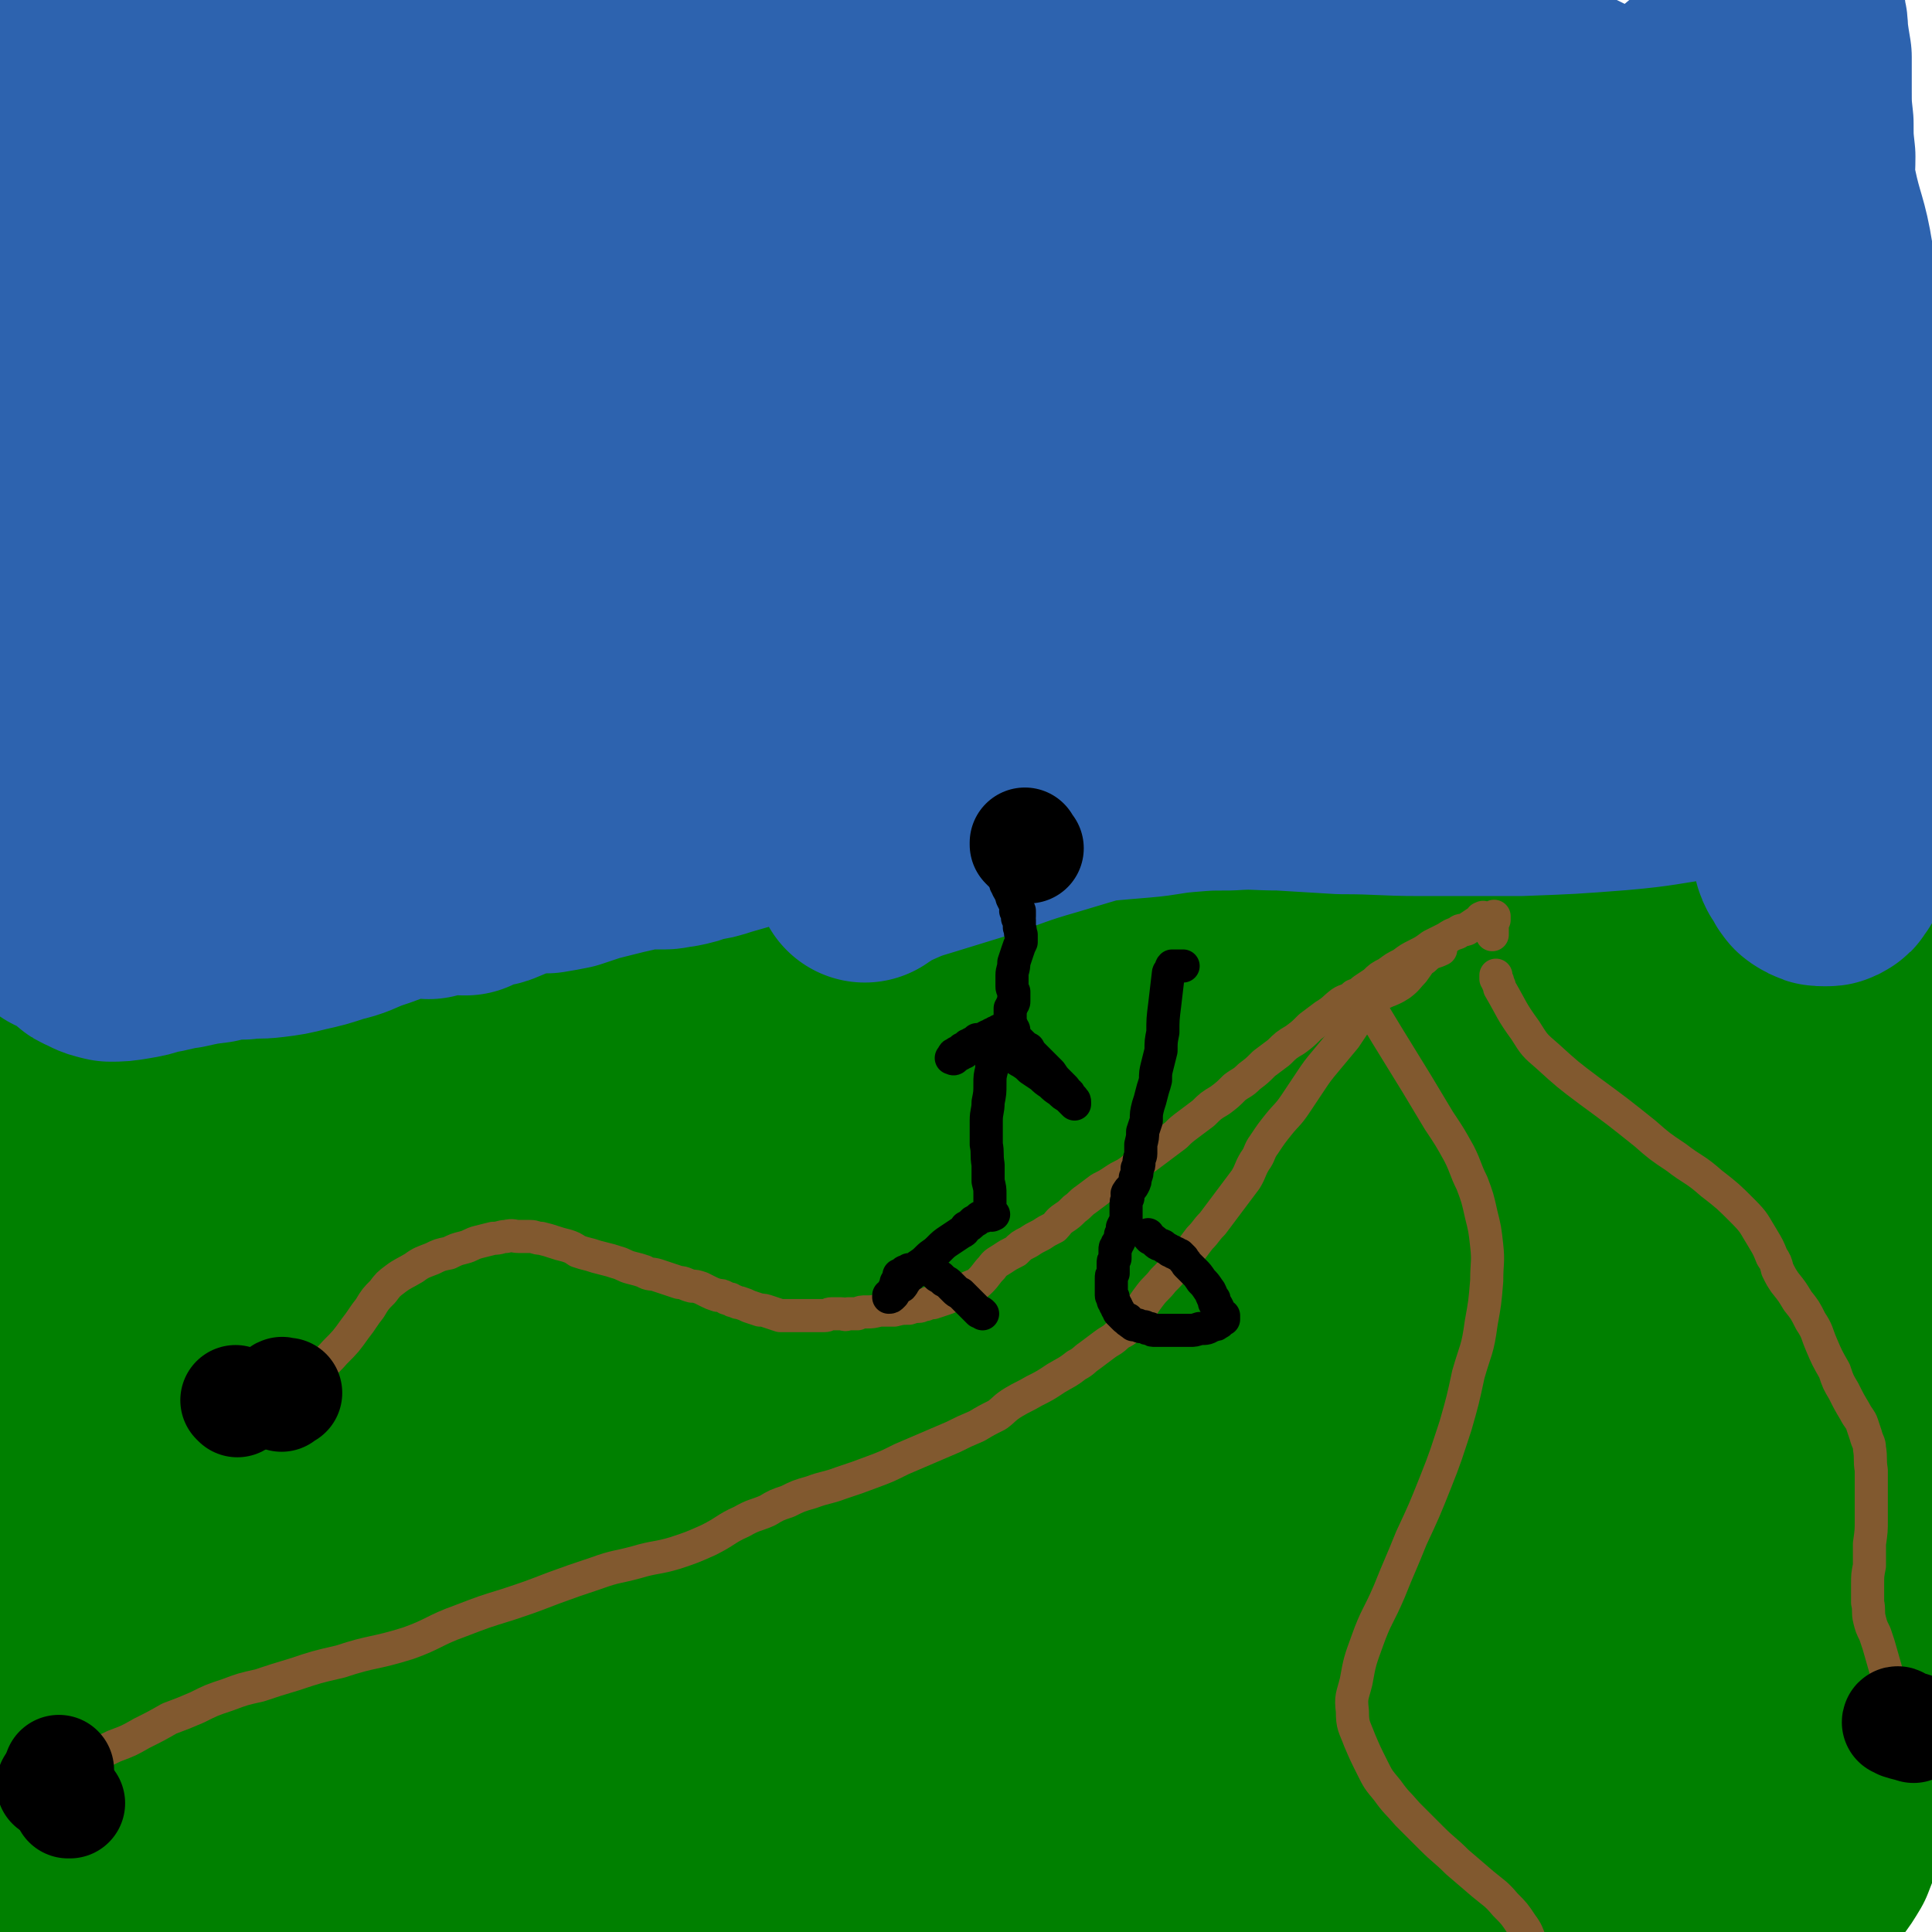 <svg viewBox='0 0 1050 1050' version='1.1' xmlns='http://www.w3.org/2000/svg' xmlns:xlink='http://www.w3.org/1999/xlink'><g fill='none' stroke='#008000' stroke-width='120' stroke-linecap='round' stroke-linejoin='round'><path d='M3,588c0,0 0,0 0,0 8,-10 7,-12 16,-20 5,-4 6,-3 13,-4 17,-5 16,-5 34,-8 24,-4 24,-5 49,-6 17,0 17,2 34,4 15,2 15,3 29,5 18,2 18,3 35,4 21,2 22,1 43,1 24,0 24,1 49,-1 29,-2 29,-2 59,-5 30,-3 30,-3 61,-7 32,-4 32,-4 64,-9 35,-5 35,-5 69,-11 31,-6 31,-7 62,-12 31,-6 31,-6 62,-10 27,-4 27,-3 53,-5 22,-1 22,0 44,-1 19,0 19,0 38,0 15,0 15,0 31,0 11,-1 10,-1 21,-1 8,-1 8,-1 15,-1 3,0 3,0 7,0 1,0 1,0 3,0 3,0 3,0 6,0 5,1 4,2 9,3 7,2 7,1 13,3 7,1 7,1 14,3 7,1 7,1 14,3 5,1 5,1 10,3 3,1 3,1 5,2 1,0 2,0 2,1 -1,0 -2,0 -3,1 -1,1 -1,1 -2,2 -3,1 -3,1 -5,2 -10,4 -10,4 -20,7 -27,9 -26,10 -53,17 -26,7 -26,6 -52,11 -28,4 -28,3 -56,6 -33,4 -33,3 -65,8 -38,5 -38,4 -77,11 -40,8 -40,9 -80,19 -42,12 -42,13 -84,25 -44,12 -43,13 -88,24 -40,11 -40,11 -82,18 -40,7 -40,6 -80,11 -32,3 -32,2 -64,4 -29,2 -29,1 -57,4 -24,3 -24,2 -47,8 -18,5 -18,5 -34,14 -12,6 -12,6 -21,16 -6,6 -5,8 -8,15 -2,4 -1,4 -1,8 0,1 0,3 1,3 1,0 1,-1 2,-3 5,-8 3,-9 9,-16 16,-21 14,-24 34,-40 22,-18 24,-17 50,-29 30,-12 31,-11 62,-19 32,-9 32,-9 64,-15 34,-7 35,-6 69,-10 32,-4 32,-4 65,-6 35,-2 35,-1 71,-3 33,-1 33,-2 67,-4 32,-2 32,-2 64,-4 32,-2 32,-2 63,-4 29,-2 29,-2 58,-5 23,-2 23,-3 46,-5 25,-2 25,-3 50,-4 18,-1 18,0 37,1 17,0 17,0 34,2 15,1 15,1 29,3 15,2 14,3 29,4 15,2 15,1 30,1 19,0 19,0 38,-1 17,-1 17,-1 33,-2 11,-1 11,-2 21,-2 3,0 4,1 5,2 1,0 -1,0 -2,0 -3,1 -3,1 -6,3 -7,4 -7,4 -14,8 -18,10 -18,10 -35,20 -23,12 -22,13 -45,24 -13,7 -13,8 -26,12 -10,3 -10,2 -20,3 -8,0 -8,0 -16,-1 -11,-1 -11,-3 -22,-4 -15,-3 -15,-3 -30,-4 -23,-1 -23,-1 -45,-1 -30,-1 -30,-1 -59,0 -31,1 -31,1 -62,3 -34,3 -34,3 -68,7 -34,5 -34,4 -68,11 -35,6 -34,8 -69,15 -36,8 -36,8 -72,17 -36,8 -36,8 -72,15 -34,8 -34,7 -67,14 -33,6 -33,7 -65,13 -31,7 -31,6 -61,14 -25,6 -25,5 -49,14 -17,7 -17,7 -32,17 -12,9 -14,9 -22,21 -6,10 -5,12 -7,24 -2,14 -1,14 0,28 0,8 1,11 2,15 1,1 2,-2 3,-5 4,-18 0,-19 6,-36 9,-28 5,-32 23,-53 20,-24 25,-21 54,-36 34,-16 35,-16 71,-27 35,-11 36,-10 72,-17 30,-6 30,-5 61,-8 29,-3 29,-3 58,-5 31,-1 31,-1 63,-2 35,-1 35,-1 71,-1 42,0 42,-1 84,0 46,0 46,1 91,2 39,1 39,2 77,3 35,1 35,1 70,1 29,0 30,0 59,0 24,0 24,-1 48,-1 18,-1 18,-1 35,0 13,1 13,1 25,2 10,1 10,1 19,2 5,1 6,1 11,3 1,0 1,0 2,1 1,1 1,1 1,2 0,1 0,1 0,1 -1,1 -2,0 -3,1 -4,1 -4,1 -8,3 -13,5 -13,5 -27,10 -30,12 -30,14 -61,24 -31,11 -31,11 -64,20 -36,10 -36,9 -72,17 -36,7 -36,7 -73,13 -34,5 -34,5 -69,10 -35,4 -36,3 -71,8 -35,4 -35,4 -69,9 -36,6 -36,7 -72,13 -39,7 -39,6 -79,14 -39,8 -39,9 -77,18 -39,10 -39,10 -77,20 -33,8 -33,8 -66,16 -26,6 -26,6 -51,12 -19,5 -19,4 -37,10 -11,4 -13,3 -21,11 -6,5 -6,7 -8,16 -2,11 -1,12 0,23 0,6 1,6 3,11 0,4 0,4 1,7 0,0 1,-1 1,-1 1,-7 0,-8 1,-15 4,-20 0,-22 9,-41 12,-27 11,-32 34,-50 26,-20 31,-15 64,-25 38,-12 39,-12 78,-19 45,-9 45,-7 90,-15 45,-7 45,-8 90,-16 46,-9 46,-8 92,-18 38,-7 38,-7 76,-17 38,-10 38,-10 75,-23 31,-11 30,-13 61,-25 28,-12 28,-13 56,-25 20,-8 20,-8 40,-15 14,-6 14,-5 28,-10 7,-3 9,-4 14,-6 0,0 -2,0 -3,0 -3,1 -3,1 -6,2 -12,4 -12,4 -25,9 -35,12 -35,12 -70,24 -39,12 -39,12 -78,23 -48,14 -48,14 -97,28 -48,13 -48,13 -96,25 -47,12 -48,12 -95,23 -40,9 -40,8 -80,18 -35,8 -34,9 -69,16 -29,7 -29,5 -58,12 -24,5 -25,4 -48,12 -20,6 -21,6 -37,17 -16,10 -17,10 -28,26 -11,16 -11,17 -16,36 -7,20 -6,21 -8,42 -2,20 -2,21 0,41 1,5 4,11 5,10 3,-3 3,-9 4,-18 4,-28 -4,-31 7,-57 11,-27 13,-29 35,-48 27,-22 30,-22 63,-33 33,-12 35,-9 70,-13 34,-4 34,-2 69,-3 28,-1 28,1 56,0 31,-1 31,-2 63,-4 34,-2 34,-2 68,-5 37,-3 37,-2 74,-7 41,-5 41,-5 82,-11 40,-6 40,-6 80,-14 38,-7 37,-8 75,-16 31,-6 31,-6 63,-13 19,-4 18,-5 38,-8 16,-3 16,-2 32,-3 6,0 7,-1 13,0 1,0 2,1 2,2 -1,1 -3,1 -5,2 -13,3 -13,2 -26,6 -37,10 -37,11 -74,22 -37,11 -37,12 -74,22 -44,12 -44,11 -88,22 -48,12 -48,13 -96,24 -46,11 -46,12 -92,21 -51,10 -51,10 -102,18 -37,5 -37,4 -74,9 -25,4 -25,4 -50,9 -24,5 -24,4 -47,11 -16,5 -15,7 -31,14 -14,6 -15,5 -29,11 -10,4 -10,4 -20,10 -5,3 -6,2 -11,6 -2,2 -2,3 -2,6 0,1 0,2 1,2 2,1 2,1 5,1 6,0 6,0 13,-1 21,-2 21,-2 43,-5 39,-6 39,-7 79,-13 44,-6 44,-6 90,-11 46,-4 46,-4 92,-7 43,-3 43,-2 86,-5 39,-3 39,-4 77,-8 35,-4 35,-3 71,-7 32,-4 32,-5 63,-9 27,-4 27,-4 53,-7 25,-3 25,-3 51,-5 18,-1 18,-1 36,-1 12,1 12,1 24,3 8,1 8,1 16,4 2,1 3,1 4,2 1,1 0,2 1,3 0,1 0,1 0,2 -1,2 0,2 -1,3 -4,2 -5,2 -10,3 -16,4 -16,4 -32,8 -38,8 -38,9 -75,15 -42,7 -42,7 -84,12 -47,6 -48,5 -95,10 -48,4 -48,3 -96,7 -47,4 -47,4 -94,7 -38,3 -38,2 -75,5 -25,2 -25,2 -50,5 -19,2 -19,2 -37,4 -12,2 -12,2 -24,4 -7,1 -7,1 -14,3 -2,1 -2,1 -5,2 -1,1 -1,1 -1,1 5,1 6,2 11,2 22,-1 22,0 43,-2 46,-4 46,-5 92,-10 41,-4 41,-4 84,-6 44,-4 44,-4 89,-6 48,-1 48,-1 95,-1 37,-1 37,0 74,0 39,0 39,0 77,1 22,0 22,1 43,2 21,0 21,-1 42,0 20,1 20,1 39,4 16,3 16,3 32,8 12,3 12,4 24,7 9,3 9,3 17,6 3,1 3,1 6,2 1,1 1,1 3,2 0,0 0,-1 0,-1 0,-1 0,-1 -1,-2 0,0 0,-1 1,-1 0,0 1,-1 2,-1 3,0 3,1 6,0 5,0 5,0 9,-1 4,-1 4,-1 8,-3 4,-1 4,-1 7,-3 4,-3 5,-3 8,-7 3,-4 3,-4 6,-9 2,-5 2,-5 4,-11 2,-6 2,-6 3,-13 2,-6 2,-6 3,-13 1,-8 1,-8 1,-15 0,-8 0,-8 -1,-17 0,-9 -1,-9 -1,-17 0,-11 0,-11 1,-22 2,-18 2,-18 5,-35 5,-29 7,-29 11,-58 2,-14 1,-14 2,-28 0,-14 0,-14 0,-27 0,-14 0,-14 0,-28 0,-11 0,-11 0,-22 -1,-10 -1,-10 -2,-20 0,-10 -1,-10 0,-20 0,-10 0,-10 1,-20 1,-9 0,-9 1,-17 1,-7 2,-7 2,-13 1,-8 1,-8 1,-16 0,-9 1,-9 1,-17 0,-6 0,-6 0,-13 0,-4 0,-4 0,-8 0,-1 0,-1 0,-2 0,-1 0,-1 0,-1 0,1 0,1 0,1 -1,2 -1,2 -1,4 0,4 0,4 0,7 0,7 0,7 -1,13 -2,11 -3,11 -5,22 -3,13 -3,13 -5,27 -4,17 -3,17 -7,35 -4,19 -4,19 -9,38 -5,19 -5,19 -10,38 -4,18 -4,18 -9,35 -4,14 -5,14 -9,28 -5,13 -6,13 -10,26 -3,12 -1,12 -4,25 -2,10 -3,10 -6,21 -3,10 -3,10 -6,20 -3,7 -3,7 -6,15 -2,6 -1,7 -5,12 -3,5 -5,4 -10,8 -5,3 -5,3 -9,7 -5,3 -5,3 -9,6 -4,2 -4,2 -8,4 -2,1 -2,1 -4,2 -1,1 -2,2 -2,1 -1,0 0,-1 0,-2 0,-5 0,-5 0,-10 0,-10 -1,-10 0,-21 2,-19 2,-19 6,-37 6,-26 7,-26 14,-52 7,-25 8,-25 14,-49 5,-18 6,-18 10,-37 2,-11 2,-11 4,-23 1,-4 1,-5 0,-9 0,0 0,1 -1,1 -2,4 -2,5 -4,9 -5,10 -5,10 -10,20 -7,14 -7,14 -14,28 -8,17 -8,16 -16,33 -6,15 -6,15 -13,29 -5,12 -5,12 -12,24 -6,11 -7,10 -13,21 -5,8 -5,8 -8,17 -3,5 -2,5 -4,11 -1,3 -1,3 -2,5 0,0 1,0 1,0 3,-2 3,-2 6,-5 6,-7 6,-7 11,-14 7,-10 7,-10 13,-19 6,-10 8,-10 13,-20 3,-8 1,-9 3,-17 2,-5 2,-5 4,-10 0,-1 2,-3 1,-2 -1,1 -2,3 -4,5 -6,8 -6,8 -12,15 -11,13 -11,12 -22,25 '/></g>
<g fill='none' stroke='#2D63AF' stroke-width='120' stroke-linecap='round' stroke-linejoin='round'><path d='M233,483c0,0 0,0 0,0 -1,-1 -1,-1 -2,-1 0,-1 0,-1 -1,-1 -2,0 -2,0 -3,0 -1,0 -1,0 -2,0 -5,1 -5,1 -9,2 -9,4 -9,4 -18,7 -8,3 -8,4 -17,6 -9,3 -9,3 -18,5 -8,2 -8,2 -16,3 -8,1 -8,0 -15,1 -8,0 -8,0 -16,2 -8,1 -8,1 -17,3 -8,1 -8,2 -16,3 -6,2 -6,2 -12,3 -6,1 -6,1 -11,1 -4,-1 -5,-1 -8,-3 -3,-1 -3,-1 -5,-3 -2,-2 -2,-2 -4,-4 -1,-1 -1,-1 -2,-2 -2,0 -2,0 -3,-1 -1,0 -1,0 -2,-1 -1,0 -1,0 -2,0 0,-1 -1,-2 0,-3 1,-3 1,-3 3,-5 6,-6 6,-6 12,-12 10,-8 10,-8 20,-15 12,-7 12,-7 24,-12 12,-5 13,-5 25,-9 13,-3 13,-2 27,-5 12,-2 12,-1 24,-3 12,-2 12,-2 24,-4 13,-2 13,-2 25,-5 12,-3 12,-3 23,-6 11,-2 11,-2 21,-5 10,-2 10,-2 21,-4 7,-2 7,-2 15,-3 7,-1 7,-1 14,-3 4,0 4,0 9,-1 2,-1 2,-1 3,-2 1,0 1,0 1,0 -1,0 -1,0 -2,0 -4,0 -4,0 -7,0 -6,1 -6,2 -12,3 -11,2 -11,1 -22,4 -19,4 -19,5 -37,9 -25,4 -25,4 -49,6 -14,2 -14,1 -27,1 -11,1 -11,1 -21,2 -12,1 -12,1 -23,3 -13,2 -13,3 -25,6 -12,2 -12,2 -24,6 -6,1 -5,2 -11,4 -5,1 -5,1 -9,3 -3,1 -3,1 -5,3 -2,1 -2,1 -2,2 -1,1 0,1 0,2 0,1 0,1 1,2 1,1 2,1 4,1 5,0 5,0 10,-1 8,-1 8,-1 16,-2 10,0 10,0 20,-1 13,0 13,0 25,1 12,0 12,0 24,2 10,2 10,3 20,5 10,3 9,3 19,6 8,2 8,3 16,4 8,2 8,2 16,2 9,0 9,-1 18,-3 11,-3 11,-3 22,-7 13,-4 13,-4 26,-9 12,-4 11,-5 23,-9 12,-5 12,-5 23,-9 11,-4 11,-3 23,-7 10,-3 10,-2 21,-6 9,-2 9,-2 18,-5 7,-3 7,-3 14,-6 5,-2 5,-2 10,-5 2,-1 2,-2 4,-4 1,-1 2,-1 3,-2 0,0 0,0 -1,0 -1,1 -1,1 -3,2 -3,1 -3,1 -6,3 -7,3 -7,3 -14,6 -11,4 -11,4 -22,8 -12,5 -12,5 -24,9 -13,5 -13,5 -25,10 -11,4 -11,4 -21,8 -8,3 -8,4 -16,7 -6,3 -6,3 -12,6 -5,3 -5,3 -10,5 -4,2 -4,2 -8,5 -3,1 -3,1 -6,2 -2,1 -2,1 -4,2 -1,1 -1,1 -1,1 0,0 0,0 0,0 1,0 1,0 1,0 1,-1 1,-1 2,-1 3,-1 3,-2 6,-3 4,-1 4,0 7,-1 5,-2 5,-2 9,-4 5,-2 5,-3 10,-4 5,0 5,1 10,1 6,-1 6,-1 11,-2 6,-2 6,-2 12,-4 8,-2 8,-2 16,-4 9,-2 9,-2 18,-5 8,-2 8,-2 17,-4 9,-3 9,-3 18,-5 9,-2 9,-2 17,-4 9,-2 9,-2 17,-3 8,-2 8,-2 16,-4 7,-2 7,-2 14,-4 5,-1 5,-1 10,-2 5,-2 5,-2 9,-4 5,-1 5,-1 10,-3 4,-2 4,-2 8,-3 3,-2 3,-2 6,-3 2,-1 3,-1 4,-2 2,-1 2,-1 3,-1 0,-1 0,-1 0,-1 -1,-1 -1,-1 -1,-1 -2,0 -2,0 -4,1 -4,1 -4,1 -8,2 -6,3 -5,3 -11,5 -7,3 -7,4 -14,6 -7,3 -7,3 -15,6 -8,3 -8,3 -16,6 -8,2 -8,2 -15,5 -7,2 -7,2 -14,4 -7,2 -7,2 -14,4 -6,2 -6,2 -13,3 -5,2 -5,2 -10,3 -4,0 -4,1 -7,1 -2,0 -3,0 -5,0 0,0 0,0 -1,-1 0,0 0,0 0,-1 1,0 1,0 2,-1 0,0 0,0 1,-1 0,-1 0,-1 0,-2 1,-1 2,-1 3,-2 2,-1 2,-1 4,-3 3,-2 3,-3 5,-4 3,0 3,3 6,2 3,-1 3,-3 7,-6 2,-2 3,-2 6,-4 2,-1 2,-1 5,-2 2,-1 3,-1 5,-1 2,-1 2,-1 4,-1 2,0 2,1 3,0 2,0 2,-1 4,-3 1,-1 1,0 3,-1 2,0 2,0 3,0 1,0 1,0 2,0 1,0 1,0 3,0 0,0 0,0 1,1 1,0 1,1 2,1 2,0 2,0 4,0 4,0 4,0 7,-1 8,-2 8,-2 15,-3 9,-2 9,-1 18,-3 11,-2 11,-2 22,-5 11,-2 11,-2 23,-5 13,-3 13,-3 26,-6 20,-4 20,-4 41,-8 23,-5 23,-5 46,-10 19,-5 19,-5 39,-9 17,-4 17,-4 35,-8 19,-4 19,-4 38,-7 14,-3 14,-3 29,-6 15,-3 15,-3 29,-5 13,-3 13,-3 25,-5 12,-2 12,-2 24,-4 12,-2 12,-2 24,-4 10,-2 10,-2 20,-2 4,-1 4,-2 7,0 5,2 5,4 9,8 4,3 4,3 8,5 5,3 5,4 9,6 5,3 6,3 11,5 7,3 7,2 14,5 6,2 6,2 12,4 5,3 5,3 10,6 4,3 4,3 7,6 2,2 2,2 4,5 1,3 1,3 2,7 1,3 2,3 2,6 1,2 0,2 0,4 -1,1 -1,1 -2,2 -2,2 -3,2 -6,3 -8,2 -8,2 -17,4 -17,3 -17,3 -35,6 -22,3 -22,4 -45,6 -26,2 -26,2 -53,3 -27,0 -27,0 -54,0 -21,0 -21,-1 -43,-1 -17,-1 -17,-1 -33,-2 -14,0 -14,-1 -28,0 -12,0 -12,0 -24,1 -12,1 -12,2 -24,3 -12,1 -12,1 -23,2 -11,2 -11,1 -22,3 -9,1 -9,1 -18,2 -9,1 -9,1 -17,3 -8,2 -8,2 -15,4 -7,2 -7,3 -13,5 -6,3 -6,3 -12,6 -6,3 -6,3 -12,6 -4,2 -4,2 -7,4 -3,3 -3,3 -5,6 -1,1 -1,1 -3,3 -1,0 -1,0 -2,1 0,0 -1,1 -1,1 0,0 0,-1 0,-1 2,-1 2,-2 3,-2 4,-3 5,-3 9,-4 9,-4 9,-4 19,-7 13,-4 13,-4 26,-8 21,-7 21,-8 42,-14 30,-9 30,-9 60,-17 29,-7 29,-9 59,-14 27,-5 27,-3 54,-5 12,0 12,0 24,0 14,0 14,0 27,0 15,0 15,0 30,1 15,0 15,0 30,0 15,0 15,0 30,0 14,-1 14,-1 27,-1 10,-1 10,0 20,-1 7,0 7,0 15,0 5,0 5,0 10,-1 3,0 3,0 7,0 2,0 2,-1 5,-1 2,0 2,1 4,1 1,0 1,0 3,0 2,0 2,0 5,0 2,1 2,0 4,1 1,0 1,0 2,0 0,1 0,1 0,1 -1,0 -1,-1 -1,-1 0,0 0,1 0,1 0,1 0,1 0,2 0,2 0,2 0,3 -1,3 -1,3 -1,6 -1,4 -1,4 -2,8 -1,6 -1,6 -2,11 0,6 0,6 0,11 0,5 0,5 0,11 0,4 0,4 1,8 0,3 0,3 1,5 2,3 2,3 3,5 1,1 1,2 2,2 1,1 1,1 2,1 1,1 1,1 3,1 1,0 1,0 2,0 1,0 1,0 2,-1 1,0 1,0 1,-1 2,-2 2,-2 3,-4 1,-1 0,-2 1,-4 0,-2 1,-2 2,-4 1,-3 0,-3 1,-5 0,-3 0,-3 1,-6 0,-4 0,-4 1,-8 0,-5 0,-5 0,-9 1,-5 1,-5 1,-10 0,-6 0,-6 1,-12 1,-7 1,-7 2,-15 0,-7 0,-7 0,-15 0,-9 0,-9 0,-18 0,-7 0,-7 0,-15 0,-9 1,-9 1,-17 0,-8 0,-8 -1,-17 0,-8 -1,-8 -2,-16 -1,-10 -1,-10 -2,-20 -2,-11 -3,-11 -4,-22 -1,-10 -1,-11 -2,-21 -1,-14 0,-14 -1,-28 -1,-12 -1,-12 -2,-24 -1,-11 -1,-11 -2,-23 -1,-9 -1,-10 -3,-19 -3,-19 -5,-19 -9,-38 -2,-9 -1,-9 -1,-19 -1,-9 -1,-9 -1,-18 -1,-9 -1,-9 -1,-19 0,-8 0,-8 0,-17 -1,-6 -1,-6 -2,-13 0,-4 0,-4 -1,-8 0,-2 0,-2 -1,-4 0,-1 0,-1 -1,-1 0,0 0,0 0,0 0,1 0,1 0,2 0,1 1,2 0,3 -5,4 -7,2 -12,6 -7,4 -7,5 -14,10 -9,7 -9,8 -18,15 -11,9 -11,10 -23,17 -14,9 -15,8 -29,16 -18,10 -18,10 -36,20 -19,10 -19,11 -39,20 -21,10 -21,11 -42,19 -25,9 -25,8 -50,16 -26,7 -26,7 -52,13 -27,7 -27,7 -55,13 -27,5 -27,5 -55,10 -26,4 -26,3 -53,6 -26,3 -26,2 -52,5 -50,5 -50,5 -101,10 -43,4 -43,5 -87,8 -39,3 -39,3 -79,6 -29,1 -29,1 -58,2 -15,1 -15,1 -30,2 -3,0 -3,0 -6,0 0,0 0,0 0,1 3,0 3,0 5,0 8,2 8,2 16,2 18,1 18,2 35,2 37,0 37,1 74,0 68,-2 68,-3 136,-5 51,-2 51,-2 101,-3 105,-4 105,-5 210,-7 71,-2 71,1 143,-1 51,-2 52,-2 102,-7 2,0 3,-4 2,-4 -15,0 -17,1 -34,4 -19,4 -19,5 -37,10 -25,6 -25,6 -50,13 -34,8 -34,8 -68,16 -37,9 -37,9 -74,18 -39,8 -39,8 -77,17 -39,9 -39,8 -78,17 -69,17 -69,17 -138,34 -28,7 -28,7 -56,14 -40,10 -40,10 -80,20 -13,4 -13,4 -27,8 -10,2 -10,2 -20,4 -7,2 -6,2 -13,5 -2,1 -3,0 -5,2 -1,0 -1,1 0,1 2,0 2,0 4,0 6,0 6,1 12,0 13,-1 13,-1 26,-4 31,-8 31,-8 61,-17 61,-20 61,-20 122,-41 46,-16 46,-17 92,-33 33,-10 33,-10 66,-19 78,-21 78,-22 155,-41 14,-4 14,-4 28,-5 4,0 7,1 7,2 0,1 -3,2 -7,3 -8,3 -8,2 -16,5 -23,7 -23,7 -47,15 -34,10 -34,10 -69,19 -35,10 -35,12 -71,19 -33,6 -34,3 -68,7 -32,4 -32,4 -64,9 -35,5 -35,5 -71,10 -35,6 -35,6 -70,12 -29,4 -29,4 -59,9 -46,8 -46,8 -91,16 -24,5 -24,5 -48,11 -8,1 -8,1 -16,3 -1,0 -1,0 -2,1 0,0 0,0 1,0 3,-1 4,0 7,-2 10,-5 9,-6 18,-11 11,-7 11,-6 22,-12 10,-6 10,-6 20,-12 7,-4 8,-4 14,-9 5,-4 5,-4 9,-9 4,-4 4,-4 8,-9 4,-5 4,-6 7,-11 4,-7 4,-7 7,-13 2,-6 2,-6 4,-13 2,-5 2,-4 4,-9 2,-3 3,-3 2,-6 0,-1 -1,-2 -2,-2 -2,1 -3,2 -5,4 -8,6 -8,6 -16,13 -12,10 -12,10 -23,20 -15,12 -15,12 -28,25 -12,12 -12,12 -23,25 -8,10 -6,11 -14,21 -4,5 -4,6 -10,10 -2,2 -3,3 -5,3 -1,0 -1,-1 -1,-3 1,-4 2,-5 3,-9 3,-9 3,-9 7,-18 6,-12 6,-12 13,-23 6,-11 6,-11 14,-22 6,-9 6,-9 13,-17 5,-7 5,-7 11,-12 5,-5 5,-5 10,-9 6,-5 5,-6 12,-9 10,-6 10,-6 21,-10 15,-6 15,-6 31,-11 21,-6 21,-7 44,-10 54,-9 54,-9 109,-13 27,-2 27,-1 54,0 52,2 52,3 104,6 57,2 57,2 113,3 54,2 54,1 108,1 46,1 46,1 92,2 39,0 39,0 79,0 30,-1 30,-1 60,-1 10,-1 10,-1 20,-1 10,-1 10,-2 21,-2 3,0 3,1 6,1 3,1 3,0 6,0 4,-1 4,-1 8,-1 4,1 4,1 8,1 2,1 2,2 5,2 1,0 2,-1 2,-1 1,0 0,0 -1,0 -6,6 -5,7 -12,13 -12,8 -12,8 -25,14 -17,9 -17,9 -35,16 -18,7 -18,6 -37,11 -16,5 -16,5 -32,9 -12,2 -12,2 -24,4 -9,2 -9,2 -17,3 -6,1 -6,1 -12,2 -3,0 -3,0 -5,0 -1,0 -1,-1 -1,-1 2,0 2,0 5,-1 5,-2 5,-2 10,-4 8,-3 8,-4 16,-7 13,-5 13,-5 25,-9 13,-5 13,-5 26,-9 11,-3 11,-3 21,-5 11,-2 11,-1 22,-3 5,-1 4,-1 9,-2 2,-1 3,-1 3,-1 1,1 0,1 -1,2 -1,1 -1,1 -2,1 -2,1 -2,2 -4,2 -3,1 -3,1 -6,0 -3,-1 -5,-1 -6,-4 -2,-7 0,-8 0,-15 1,-10 1,-10 2,-20 1,-12 1,-12 2,-24 0,-12 0,-12 1,-24 0,-10 0,-10 0,-21 0,-8 1,-8 0,-16 -1,-6 -1,-7 -3,-13 -2,-6 -2,-6 -6,-12 -3,-7 -3,-7 -8,-13 -6,-6 -6,-6 -13,-12 -9,-6 -9,-6 -19,-12 -10,-6 -10,-6 -21,-11 -13,-6 -13,-6 -26,-11 -14,-5 -14,-6 -29,-11 -17,-5 -17,-6 -34,-10 -20,-5 -20,-4 -40,-7 -23,-4 -23,-4 -46,-7 -25,-2 -25,-2 -51,-3 -27,-2 -27,-2 -54,-3 -27,0 -27,0 -54,0 -26,-1 -26,0 -52,0 -24,-1 -24,-1 -48,-1 -21,0 -21,0 -42,1 -21,1 -21,1 -41,4 -22,2 -22,2 -43,6 -21,3 -21,4 -41,7 -21,3 -21,3 -42,6 -19,4 -19,5 -39,7 -19,2 -19,1 -38,2 -19,1 -19,1 -38,2 -17,2 -17,1 -34,2 -15,2 -15,1 -29,5 -11,3 -14,1 -22,9 -9,9 -8,12 -11,25 -4,21 -2,21 -4,43 '/><path d='M794,75c0,0 0,0 0,0 -2,0 -2,-1 -4,-1 -3,0 -3,-1 -7,0 -19,0 -19,0 -39,2 -43,5 -43,4 -86,11 -43,6 -43,7 -85,16 -65,12 -65,15 -130,26 -71,11 -72,4 -142,18 -102,21 -102,23 -201,52 -22,6 -22,9 -43,18 '/><path d='M674,64c0,0 0,0 0,0 -1,0 -1,-1 -3,-1 -4,0 -4,0 -8,-1 -8,0 -8,0 -17,0 -71,2 -71,1 -142,4 -70,4 -70,3 -139,9 -102,9 -103,3 -203,21 -57,10 -62,6 -110,35 -41,24 -34,36 -67,72 '/><path d='M398,46c0,0 0,0 0,0 -2,0 -2,0 -5,-1 -4,-1 -4,-1 -9,-1 -21,1 -21,1 -43,3 -55,6 -55,5 -110,15 -45,8 -46,7 -90,21 -40,12 -42,12 -78,33 -18,10 -17,14 -31,30 -3,4 -2,5 -3,11 -4,17 -3,17 -6,34 -2,11 -2,11 -4,21 -1,9 -2,9 -4,19 -1,9 -1,9 -1,19 -1,8 -1,8 -1,16 -1,7 0,8 -2,15 -1,7 -2,7 -4,14 -3,11 -3,11 -6,21 0,2 0,2 0,4 '/></g>
<g fill='none' stroke='#81592F' stroke-width='18' stroke-linecap='round' stroke-linejoin='round'><path d='M169,752c0,0 0,0 0,0 0,0 0,0 -1,0 0,0 0,0 -1,0 0,0 0,0 -1,0 0,0 -1,0 -1,0 0,0 1,0 1,0 1,-1 1,-1 1,-2 1,-1 1,-1 2,-2 6,-7 7,-6 13,-13 6,-6 6,-6 11,-13 4,-5 4,-6 8,-11 3,-5 3,-5 7,-9 3,-4 3,-4 7,-7 4,-3 5,-3 10,-6 4,-3 5,-3 10,-5 4,-2 4,-2 9,-3 4,-2 4,-2 8,-3 4,-1 4,-2 8,-3 4,-1 4,-1 8,-2 4,0 4,-1 7,-1 4,-1 4,0 7,0 3,0 3,0 6,0 3,0 3,1 6,1 4,1 4,1 7,2 3,1 3,1 7,2 3,1 3,1 6,3 3,1 3,1 7,2 3,1 3,1 7,2 4,1 4,1 7,2 4,1 4,2 8,3 4,1 4,1 7,2 3,2 4,1 7,2 3,1 3,1 6,2 3,1 3,1 6,2 3,0 3,1 7,2 2,0 2,0 5,1 2,1 2,1 4,2 2,1 2,1 5,2 2,0 2,0 4,1 1,1 2,1 3,1 1,1 1,1 2,1 2,1 2,1 3,1 3,1 3,1 5,2 3,1 3,1 6,2 2,0 2,0 5,1 3,1 3,1 6,2 2,0 2,0 4,0 3,0 3,0 6,0 1,0 1,0 3,0 2,0 2,0 4,0 2,0 2,0 4,0 1,0 1,0 3,0 2,0 2,-1 4,-1 2,0 2,0 5,0 2,0 2,1 4,0 2,0 2,0 5,0 2,-1 2,-1 5,-1 3,0 3,0 7,-1 4,0 4,0 8,0 4,-1 4,-1 8,-1 3,-1 3,-1 5,-1 2,0 2,-1 4,-1 2,-1 2,-1 4,-1 3,-1 3,-1 6,-2 3,-1 3,-1 6,-3 3,-1 4,-1 7,-3 4,-2 4,-1 7,-4 3,-3 3,-4 6,-7 2,-3 3,-3 6,-5 3,-2 3,-2 7,-4 3,-3 3,-3 7,-5 3,-2 3,-2 7,-4 3,-2 3,-2 7,-4 2,-2 2,-3 5,-5 3,-2 3,-2 6,-5 3,-2 3,-3 6,-5 4,-3 4,-3 8,-6 4,-2 4,-2 7,-4 3,-2 3,-2 7,-4 3,-2 3,-2 5,-4 3,-2 3,-3 6,-5 4,-3 4,-3 8,-6 4,-3 4,-3 8,-6 3,-3 3,-3 7,-6 4,-3 4,-3 8,-6 4,-4 4,-4 9,-7 4,-3 4,-3 8,-7 4,-3 4,-2 8,-6 4,-3 4,-3 8,-7 4,-3 4,-3 8,-6 4,-4 4,-4 9,-7 4,-3 4,-3 8,-7 4,-3 4,-3 8,-6 5,-3 5,-4 9,-7 3,-2 4,-1 7,-4 3,-1 3,-1 5,-3 3,-2 3,-2 6,-4 3,-3 3,-3 7,-5 4,-3 4,-3 8,-5 4,-3 4,-3 8,-5 4,-2 4,-2 8,-5 4,-2 4,-2 8,-4 3,-2 3,-2 6,-3 2,-2 2,-1 5,-2 3,-2 3,-2 6,-4 1,0 1,0 2,-1 2,0 2,0 4,-1 1,0 1,0 3,-1 0,0 0,0 0,1 0,0 0,0 0,0 0,0 0,0 0,1 0,0 0,0 0,0 -1,2 -1,2 -1,3 0,2 0,2 0,3 0,1 0,1 0,2 0,0 0,0 0,0 0,-1 0,-1 0,-2 0,-1 0,-1 -1,-2 0,-1 0,-1 -1,-2 0,0 0,0 -1,-1 0,-1 0,-1 -1,-2 0,0 0,0 -1,0 0,-1 0,0 -1,0 0,0 0,0 0,0 0,0 0,0 1,1 0,0 0,0 0,1 0,0 0,0 0,0 -1,0 -1,0 -1,0 '/></g>
<g fill='none' stroke='#000000' stroke-width='18' stroke-linecap='round' stroke-linejoin='round'><path d='M126,764c0,0 0,0 0,0 0,-1 0,-1 -1,-1 -1,-1 -1,0 -2,0 0,0 0,-1 -1,0 0,0 0,0 0,0 '/><path d='M136,757c0,0 0,0 0,0 0,-1 0,-1 -1,-1 0,-1 0,-1 -1,-1 -1,0 -1,-1 -1,0 0,0 0,0 0,1 0,1 0,1 0,1 1,1 0,1 0,2 0,0 0,0 0,1 0,0 0,0 0,1 0,0 0,0 0,0 1,1 1,1 1,1 0,0 1,0 1,0 0,0 0,0 0,-1 1,-1 2,-1 2,-3 1,-2 1,-3 1,-6 -1,-1 -1,-1 -3,-3 -2,-1 -2,-1 -4,-2 -1,-1 -1,-1 -2,-1 -1,0 -1,0 -2,1 -1,1 -2,1 -2,2 -2,2 -2,2 -3,5 -1,2 -1,2 -1,5 -1,2 -1,3 0,5 0,2 0,2 1,3 1,2 1,2 2,3 1,0 2,0 3,-1 1,0 1,-1 2,-2 2,-2 2,-2 3,-4 1,-2 1,-2 2,-4 1,-2 1,-2 2,-3 0,-1 0,-2 0,-2 0,0 0,1 -1,1 -1,2 -1,2 -2,3 -2,2 -2,2 -3,4 -2,2 -2,2 -3,4 -1,1 -1,2 0,3 0,1 0,2 1,2 1,0 2,0 3,-1 2,-1 2,-1 3,-3 3,-3 3,-3 5,-6 2,-3 2,-3 5,-7 1,-3 2,-3 3,-7 1,-3 1,-3 1,-5 1,-1 1,-2 1,-3 -1,0 -1,1 -2,1 -2,2 -2,2 -3,4 -2,3 -2,3 -4,6 -2,3 -1,3 -3,6 -2,3 -2,3 -4,6 -2,2 -2,2 -3,4 -1,1 -1,1 -2,3 0,1 -1,1 -1,1 2,1 3,1 5,0 1,-1 0,-2 1,-3 3,-3 4,-2 8,-4 3,-3 4,-3 6,-6 1,-2 -1,-2 0,-4 0,-2 1,-2 2,-3 0,0 0,-1 0,-1 -2,1 -2,1 -4,3 -2,2 -3,2 -4,5 -2,3 -2,4 -1,7 1,2 3,2 5,3 1,1 1,1 2,1 '/></g>
<g fill='none' stroke='#81592F' stroke-width='18' stroke-linecap='round' stroke-linejoin='round'><path d='M40,960c0,0 0,0 0,0 0,-1 0,-1 1,-1 0,-1 0,-1 1,-1 2,-1 2,-1 3,-1 8,-4 9,-4 17,-8 8,-3 8,-3 15,-7 8,-4 8,-4 15,-8 8,-3 8,-3 15,-6 8,-4 8,-4 17,-7 8,-3 8,-3 17,-5 9,-3 9,-3 19,-6 12,-4 12,-4 25,-7 18,-6 18,-4 37,-10 14,-5 14,-7 28,-12 13,-5 13,-5 26,-9 12,-4 12,-4 25,-9 11,-4 11,-4 23,-8 11,-4 11,-3 22,-6 10,-3 11,-2 21,-5 9,-3 9,-3 18,-7 10,-5 9,-6 18,-10 7,-4 7,-3 14,-6 5,-3 5,-3 11,-5 6,-3 6,-3 13,-5 8,-3 8,-2 16,-5 9,-3 9,-3 17,-6 8,-3 8,-3 16,-7 7,-3 7,-3 14,-6 7,-3 7,-3 14,-6 6,-3 6,-3 13,-6 5,-3 5,-3 11,-6 4,-3 4,-4 9,-7 5,-3 6,-3 11,-6 6,-3 6,-3 12,-7 5,-3 6,-3 11,-7 4,-2 4,-3 7,-5 4,-3 4,-3 8,-6 4,-3 4,-2 8,-6 4,-2 4,-2 7,-6 2,-3 2,-3 4,-6 3,-5 3,-5 6,-9 3,-4 4,-4 7,-8 4,-4 4,-4 8,-9 3,-3 3,-3 6,-6 3,-4 3,-4 6,-8 4,-4 3,-4 7,-8 3,-4 3,-4 6,-8 3,-4 3,-4 6,-8 3,-4 3,-4 6,-8 3,-5 2,-5 5,-10 3,-4 2,-5 5,-9 4,-6 4,-6 8,-11 4,-5 5,-5 9,-11 4,-6 4,-6 8,-12 4,-6 4,-6 9,-12 5,-6 5,-6 10,-12 4,-6 4,-6 8,-12 4,-5 4,-5 9,-10 5,-4 7,-3 13,-7 4,-3 4,-4 7,-7 3,-4 3,-5 6,-7 4,-4 5,-3 9,-5 '/><path d='M813,530c0,0 0,0 0,0 0,1 0,1 0,2 1,1 1,1 1,2 1,2 1,2 1,3 7,12 6,12 14,23 5,8 5,8 12,14 11,10 11,10 23,19 15,11 15,11 30,23 8,7 8,7 17,13 9,7 10,6 19,14 9,7 9,7 17,15 7,7 6,7 11,15 3,5 3,5 5,10 2,3 2,3 3,7 2,4 2,4 4,7 4,5 4,5 7,10 4,5 4,5 7,11 4,6 3,6 6,13 3,7 3,7 7,14 2,6 2,6 5,11 3,6 3,6 6,11 2,4 3,4 4,7 1,3 1,3 2,6 1,4 2,4 2,7 1,6 0,6 1,12 0,6 0,6 0,12 0,7 0,7 0,15 0,6 0,6 -1,13 0,6 0,6 0,12 -1,5 -1,5 -1,10 0,5 0,5 0,10 1,4 0,5 1,9 1,4 1,4 3,8 1,3 1,3 2,6 2,7 2,7 4,14 '/><path d='M740,539c0,0 0,0 0,0 0,1 0,1 1,3 7,11 7,11 13,21 8,13 8,13 16,26 6,10 6,10 12,20 6,9 6,9 11,18 4,8 3,8 7,16 3,8 3,8 5,17 2,8 2,8 3,17 1,9 0,9 0,19 -1,12 -1,12 -3,23 -2,15 -3,14 -7,28 -3,14 -3,14 -7,28 -5,15 -5,16 -11,31 -6,15 -6,15 -13,30 -6,15 -6,14 -12,29 -6,14 -7,13 -12,27 -4,11 -4,11 -6,22 -2,8 -3,8 -2,16 0,8 1,8 4,16 3,7 3,7 7,15 3,6 3,6 8,12 5,7 5,6 11,13 7,7 7,7 13,13 7,7 7,6 14,13 7,6 7,6 14,12 6,5 7,5 12,11 5,5 5,5 9,11 3,4 3,5 5,10 2,5 2,5 4,10 1,4 2,4 3,8 0,2 -1,2 -1,4 -1,0 -1,0 -1,0 '/></g>
<g fill='none' stroke='#000000' stroke-width='60' stroke-linecap='round' stroke-linejoin='round'><path d='M38,980c0,0 0,0 0,0 0,0 0,0 -1,0 0,0 0,0 0,0 '/><path d='M32,963c0,0 0,0 0,0 0,0 0,0 0,0 0,0 0,0 0,-1 '/><path d='M30,971c0,0 0,0 0,0 -1,-1 -1,-1 -2,-1 0,0 0,0 0,0 '/><path d='M128,761c0,0 0,0 0,0 0,0 0,0 0,0 1,1 1,1 1,1 0,0 0,0 0,0 '/><path d='M156,757c0,0 0,0 0,0 0,0 0,0 0,0 -1,0 -1,0 -2,0 0,0 -1,-1 -1,0 0,0 0,0 0,1 0,0 0,0 0,1 '/><path d='M1040,939c0,0 0,0 0,0 -3,-1 -4,-1 -7,-2 0,0 0,0 0,0 -1,-1 -1,-1 -1,-1 -1,-1 -1,0 -1,0 '/><path d='M559,461c0,0 0,0 0,0 -1,-1 -1,-1 -1,-1 -1,-1 -1,-1 -1,-1 0,-1 0,0 0,-1 0,0 0,0 0,0 0,0 0,0 0,0 '/></g>
<g fill='none' stroke='#000000' stroke-width='18' stroke-linecap='round' stroke-linejoin='round'><path d='M547,480c0,0 0,0 0,0 0,0 0,-1 0,-1 0,0 0,0 0,1 0,0 -1,0 0,1 1,3 2,3 3,7 1,2 1,2 2,4 0,1 0,1 1,2 0,0 -1,0 -1,1 1,0 1,0 2,0 0,1 0,1 0,1 0,1 0,1 0,2 0,0 0,0 -1,1 0,0 1,1 1,1 0,1 0,1 0,2 0,1 0,1 0,2 1,2 0,2 1,4 0,2 0,2 0,4 -1,2 -1,2 -2,5 -1,3 -1,3 -2,6 0,4 -1,4 -1,7 0,3 0,3 0,6 0,1 0,1 1,3 0,1 0,1 0,3 0,1 0,1 0,2 0,1 0,1 -1,2 0,1 0,1 -1,2 0,1 0,1 0,2 0,1 0,1 0,1 0,1 0,1 0,2 0,2 0,2 0,3 0,1 1,1 1,2 0,1 1,1 1,2 0,1 0,1 0,1 0,0 -1,0 0,0 0,1 0,1 0,1 0,0 0,1 0,1 -1,0 -2,-1 -2,-1 0,0 0,0 1,0 0,0 1,0 1,0 0,0 -1,0 -1,0 -1,0 -1,-1 -2,-1 0,0 0,0 0,-1 0,0 0,0 0,0 0,0 0,0 -1,0 -1,0 -1,0 -1,0 -1,0 -1,0 -1,0 -1,0 -1,0 -2,0 -1,1 -1,1 -2,1 -1,1 -1,1 -2,1 -1,1 -1,1 -2,1 -2,1 -2,1 -3,2 -1,0 -1,0 -3,1 -1,1 -1,1 -3,2 -1,1 -1,1 -2,2 -1,1 -1,1 -2,2 -1,0 -1,0 -2,1 -1,0 -1,0 -2,1 0,0 0,0 -1,1 0,0 0,0 0,0 -1,1 -1,0 -2,0 0,0 0,0 0,0 0,0 0,0 1,-1 0,-1 0,-1 1,-1 1,-1 1,-1 1,-1 1,0 1,0 2,-1 1,0 1,0 1,-1 1,0 1,0 2,-1 1,0 1,0 1,-1 1,0 1,0 2,-1 1,0 1,0 2,-1 1,0 1,0 1,-1 2,0 2,0 3,0 1,-1 1,-1 2,-1 1,-1 1,-1 2,-1 1,0 1,0 2,0 1,0 1,0 2,0 0,0 0,0 1,0 0,0 0,0 1,0 0,0 0,0 0,0 1,0 1,1 1,0 1,0 1,0 1,0 1,0 1,0 1,0 1,0 1,0 1,0 1,0 1,0 1,0 1,0 1,0 2,0 1,1 1,1 2,2 1,1 1,1 2,2 2,2 2,2 4,3 1,2 1,2 3,4 2,2 2,2 5,5 2,2 2,2 4,4 2,3 2,3 4,5 1,1 1,1 3,3 1,1 1,1 2,3 1,0 1,0 1,1 1,1 1,1 1,1 1,1 1,1 1,1 0,0 0,1 0,1 1,0 1,0 1,1 0,0 0,0 0,0 0,1 0,1 0,1 -1,-1 -1,-1 -2,-2 -1,-1 -1,-1 -2,-2 -2,-1 -2,-1 -4,-3 -3,-2 -3,-2 -5,-4 -3,-2 -3,-2 -5,-4 -3,-2 -3,-2 -6,-4 -2,-2 -2,-2 -5,-4 -2,-1 -2,-1 -4,-3 -1,-1 -1,-1 -2,-2 -1,-1 -1,-1 -2,-2 -1,-1 -1,-1 -2,-2 0,-1 0,-1 -1,-2 0,0 0,0 0,-1 -1,-1 -1,0 -1,-1 0,0 0,0 0,0 -1,0 -1,-1 -1,-1 0,0 -1,1 -1,2 0,1 1,1 0,2 0,1 0,1 -1,3 0,2 0,2 0,4 -1,3 -1,3 -1,7 -1,4 -1,4 -1,8 0,5 0,5 -1,10 0,5 -1,5 -1,10 0,7 0,7 0,13 1,5 0,5 1,11 0,5 0,5 0,9 1,4 1,4 1,7 0,3 0,3 0,6 0,2 0,2 1,4 0,0 0,1 0,1 0,1 0,0 1,0 0,0 0,0 0,0 -1,0 -1,0 -2,0 0,0 0,0 0,0 0,0 0,0 0,0 0,0 0,0 0,0 0,0 0,0 0,0 0,0 0,0 0,0 0,0 0,0 0,0 -2,0 -2,0 -3,0 0,0 0,0 0,0 0,0 0,0 0,0 0,0 1,0 1,0 -1,1 -1,1 -1,1 -1,0 -2,0 -3,1 -1,1 -1,1 -3,2 -2,2 -2,2 -4,3 -1,2 -1,2 -3,3 -3,2 -3,2 -6,4 -3,2 -3,2 -6,5 -3,3 -3,2 -6,5 -2,2 -2,2 -5,4 -2,2 -2,2 -4,5 -2,1 -2,1 -3,3 -1,1 -1,2 -2,3 -2,1 -2,1 -4,3 -1,0 0,1 -1,1 -1,1 -1,1 -2,1 0,1 0,1 0,1 0,0 0,0 0,0 1,0 1,0 2,-1 1,-1 1,-1 1,-2 0,0 0,0 0,-1 0,0 0,0 0,-1 1,-1 1,-1 1,-1 0,-1 0,-1 0,-2 1,-1 1,-1 1,-2 0,0 0,0 1,-1 0,0 0,0 0,-1 0,0 -1,0 0,0 0,0 0,0 1,0 1,0 1,0 1,-1 1,0 0,-1 1,-1 1,0 1,0 2,-1 0,0 0,0 1,0 0,0 0,0 1,0 0,0 0,0 1,0 0,0 0,0 0,0 1,0 1,0 1,0 0,0 0,0 1,0 0,0 0,0 1,0 0,0 0,0 0,0 1,0 1,0 2,0 0,0 0,0 0,0 0,0 0,0 1,0 0,0 0,0 0,0 1,0 1,0 1,0 1,0 1,0 1,0 1,0 1,0 1,0 1,1 1,1 1,1 1,1 1,1 1,1 1,1 1,1 1,1 1,1 1,1 2,1 1,1 1,1 2,2 2,1 2,1 3,2 1,1 1,1 3,3 1,1 1,1 3,2 2,2 2,2 3,3 2,2 2,2 3,3 1,1 1,1 2,2 1,1 1,1 2,2 1,0 1,0 2,1 0,0 0,0 0,0 '/><path d='M643,525c0,0 0,0 0,0 -1,0 -1,0 -2,0 0,0 0,0 -1,0 -1,0 -1,0 -2,0 -1,0 -1,0 -1,0 -1,1 0,1 -1,2 0,1 -1,1 -1,2 -1,8 -1,9 -2,17 -1,8 -1,8 -1,15 -1,5 -1,5 -1,10 -1,4 -1,4 -2,8 -1,4 -1,4 -1,8 -1,4 -1,3 -2,7 -1,4 -1,4 -2,7 -1,4 -1,4 -1,8 -1,3 -1,3 -2,6 0,3 0,3 -1,7 0,2 0,2 0,5 0,2 -1,2 -1,5 0,1 0,2 -1,3 0,3 0,3 -1,5 0,2 0,2 -1,4 -1,2 -2,2 -3,4 -1,1 0,1 0,3 -1,2 -1,2 -1,4 0,1 0,1 0,3 0,2 0,2 0,5 -1,2 -1,2 -2,4 0,2 0,2 -1,4 0,2 0,2 -1,4 -1,1 -1,1 -1,2 -1,1 -1,1 -1,2 0,1 0,1 0,2 0,0 0,0 0,1 0,1 0,1 0,2 -1,1 -1,1 -1,3 0,0 0,0 0,1 0,1 0,1 0,2 0,1 0,1 0,2 -1,1 -1,1 -1,3 0,1 0,1 0,2 0,2 0,2 0,3 0,1 0,1 0,2 0,1 0,1 0,2 0,0 0,1 1,1 0,1 0,1 0,2 1,1 1,1 1,2 1,1 1,1 1,2 1,1 1,1 1,2 1,1 1,1 1,1 1,1 1,1 1,1 1,1 1,1 1,1 1,1 1,1 2,1 0,1 0,1 1,1 0,0 0,1 1,1 0,0 0,0 1,1 1,0 1,0 2,0 1,0 1,1 2,1 1,0 1,0 2,0 1,1 1,1 3,1 1,1 1,1 3,1 2,0 2,0 4,0 1,0 1,0 3,0 2,0 2,0 4,0 2,0 2,0 4,0 2,0 2,0 4,0 2,0 2,0 5,-1 4,0 4,0 7,-2 2,0 2,0 3,-1 1,0 1,-1 1,-1 1,-1 1,-1 2,-1 0,-1 0,-1 0,-1 0,-1 0,-1 0,-1 0,0 -1,0 -1,0 0,0 0,0 -1,-1 0,0 0,0 0,-1 -1,-1 -1,-1 -1,-2 -1,-2 -1,-2 -2,-3 0,-2 0,-2 -1,-3 -1,-2 -1,-3 -2,-4 -2,-3 -2,-3 -4,-5 -2,-3 -2,-3 -4,-5 -2,-2 -2,-2 -4,-4 -1,-2 -1,-1 -2,-3 -1,-1 -1,-1 -2,-2 -1,0 -1,0 -2,-1 -1,0 -1,0 -2,-1 -1,0 -1,0 -2,-1 -2,-1 -2,-1 -3,-2 -2,-1 -2,0 -4,-2 -1,-1 -1,-1 -3,-2 -1,-1 -1,-1 -1,-2 0,0 0,0 0,0 '/></g>
</svg>